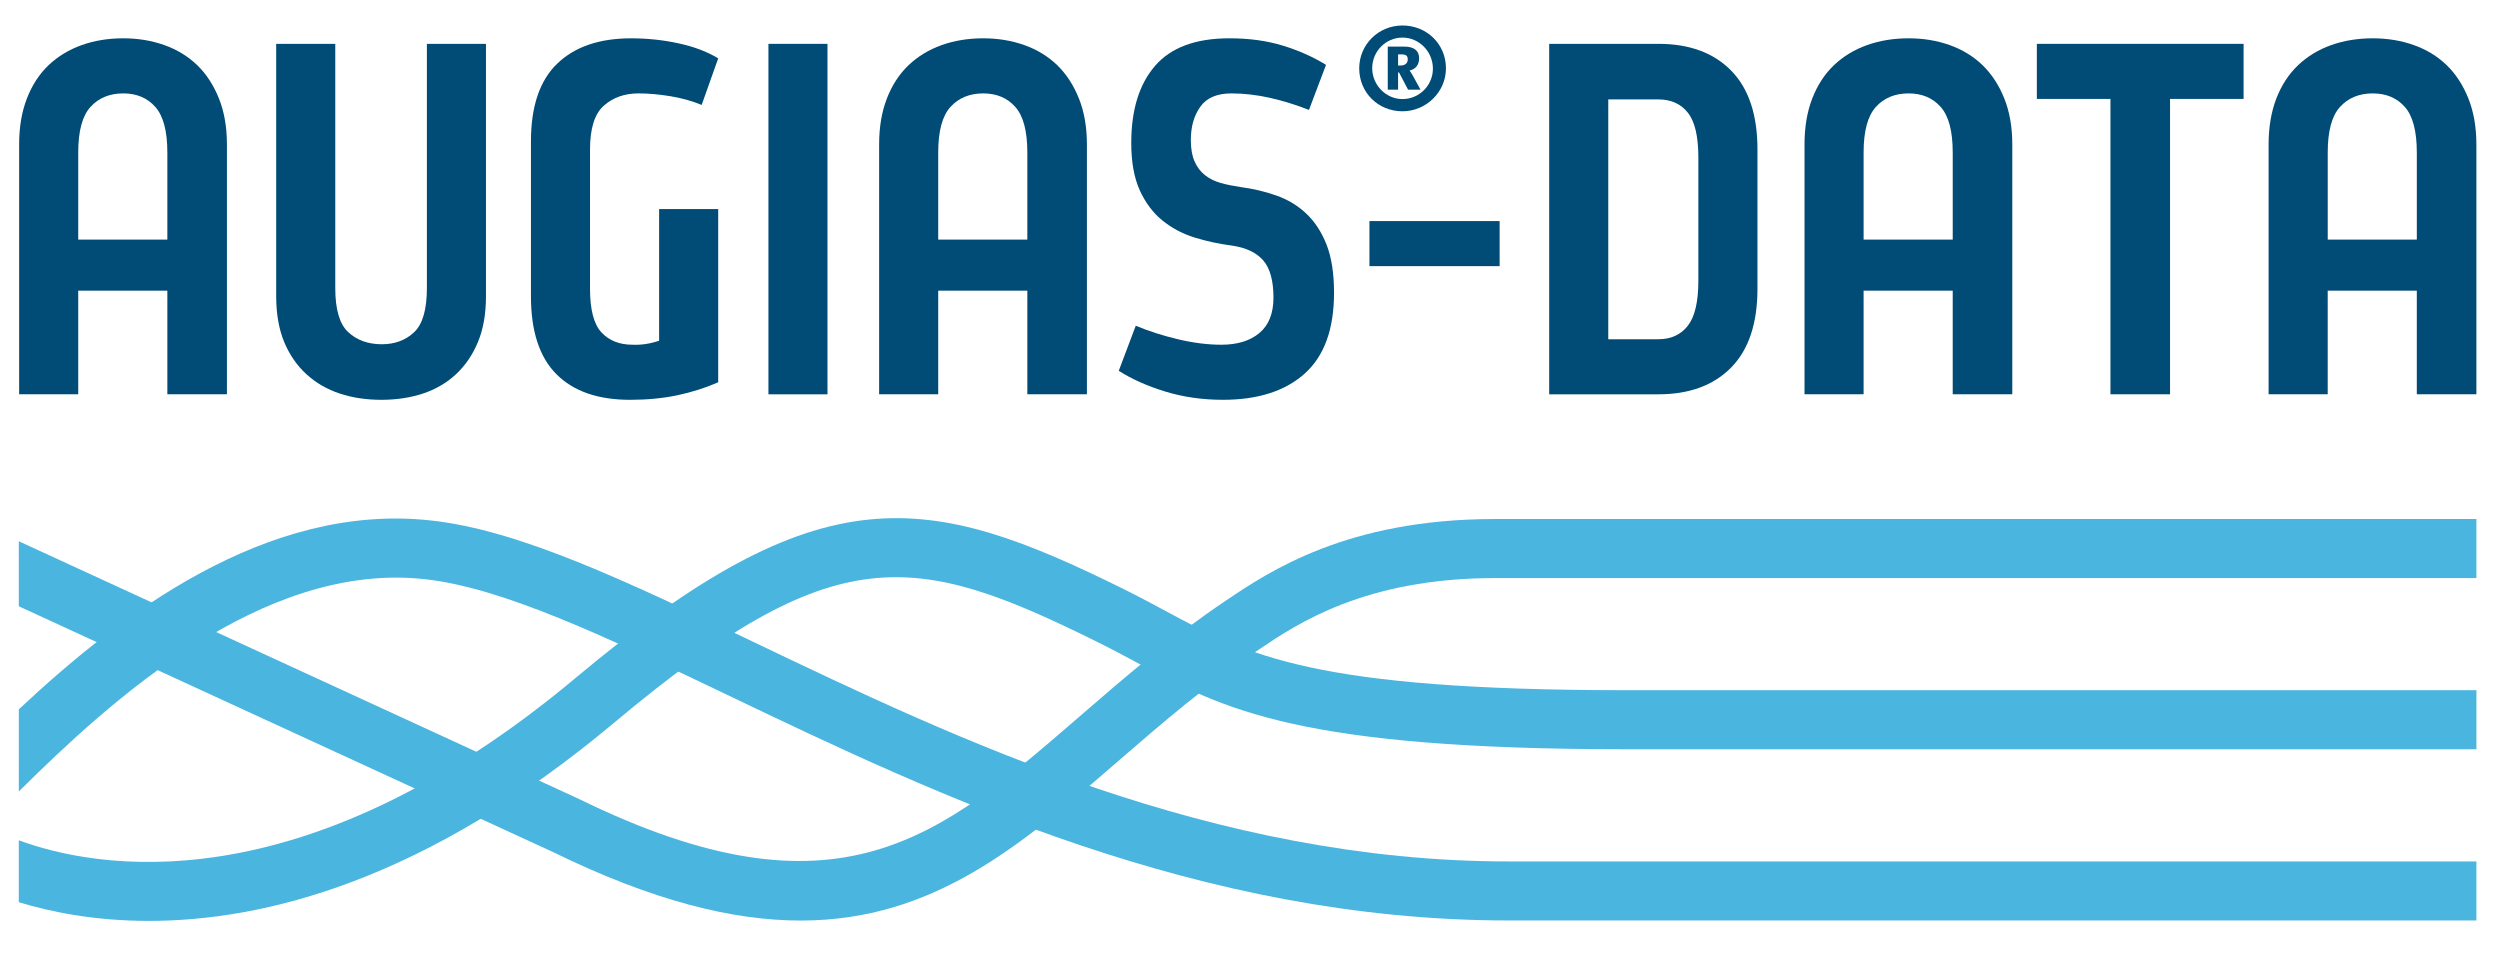 <?xml version="1.0" encoding="utf-8"?>
<!-- Generator: Adobe Illustrator 15.1.0, SVG Export Plug-In . SVG Version: 6.00 Build 0)  -->
<!DOCTYPE svg PUBLIC "-//W3C//DTD SVG 1.1//EN" "http://www.w3.org/Graphics/SVG/1.1/DTD/svg11.dtd">
<svg version="1.1" id="Ebene_1" xmlns="http://www.w3.org/2000/svg" xmlns:xlink="http://www.w3.org/1999/xlink" x="0px" y="0px"
	 width="370px" height="141px" viewBox="0 0 370 141" enable-background="new 0 0 370 141" xml:space="preserve">
<g>
	<path fill="#004C76" d="M207.564,16.47c-3.603,0-6.4-2.771-6.4-6.352c0-3.539,2.857-6.346,6.4-6.346
		c3.601,0,6.436,2.752,6.436,6.346C214,13.607,211.082,16.47,207.564,16.47 M207.564,5.563c-2.466,0-4.478,2.039-4.478,4.529
		c0,2.471,2.012,4.57,4.478,4.57c2.49,0,4.506-2.016,4.506-4.506C212.07,7.662,210.055,5.563,207.564,5.563 M208.394,13.268
		l-1.339-2.546h-0.138v2.546h-1.528V6.893h2.397c1.593,0,2.245,0.681,2.245,1.731c0,1.021-0.565,1.62-1.412,1.813
		c0.134,0.17,0.313,0.456,0.511,0.815l1.104,2.016H208.394z M207.455,8.052h-0.538v1.643h0.335c0.801,0,1.096-0.419,1.096-0.907
		C208.348,8.278,208.108,8.052,207.455,8.052"/>
	<path fill="#004C76" d="M2.833,21.383c0-2.569,0.382-4.842,1.151-6.817c0.764-1.974,1.836-3.617,3.221-4.933
		c1.381-1.303,3.015-2.292,4.893-2.96c1.873-0.667,3.925-1.003,6.148-1.003c2.173,0,4.198,0.336,6.076,1.003
		c1.877,0.668,3.497,1.657,4.855,2.96c1.358,1.316,2.43,2.959,3.222,4.933c0.791,1.975,1.187,4.248,1.187,6.817v36.971h-8.818
		V43.018h-13.19v15.336H2.833V21.383z M24.768,22.57c0-3.166-0.594-5.412-1.781-6.742c-1.183-1.34-2.766-2.003-4.741-2.003
		c-2.025,0-3.64,0.663-4.855,2.003c-1.21,1.33-1.813,3.576-1.813,6.742v12.891h13.19V22.57z"/>
	<path fill="#004C76" d="M56.437,59.173c-2.223,0-4.276-0.308-6.149-0.925c-1.878-0.621-3.521-1.569-4.929-2.854
		c-1.408-1.284-2.508-2.876-3.3-4.777c-0.787-1.905-1.183-4.165-1.183-6.784V6.49h8.745v36.16c0,3.162,0.64,5.33,1.924,6.517
		c1.284,1.188,2.941,1.782,4.966,1.782c1.928,0,3.52-0.594,4.781-1.782c1.257-1.187,1.887-3.355,1.887-6.517V6.49h8.745v37.343
		c0,2.619-0.396,4.879-1.187,6.784c-0.787,1.901-1.878,3.493-3.259,4.777c-1.385,1.285-3.014,2.233-4.892,2.854
		C60.708,58.865,58.66,59.173,56.437,59.173"/>
	<path fill="#004C76" d="M97.55,30.938h8.744v25.64c-1.928,0.842-3.953,1.482-6.075,1.928c-2.126,0.442-4.45,0.668-6.968,0.668
		c-4.74,0-8.371-1.261-10.893-3.784c-2.518-2.517-3.779-6.369-3.779-11.556V20.938c0-5.187,1.298-9.03,3.894-11.524
		c2.591-2.495,6.236-3.742,10.926-3.742c2.42,0,4.768,0.248,7.041,0.746c2.274,0.492,4.221,1.228,5.854,2.218l-2.448,6.894
		c-1.431-0.593-2.987-1.021-4.667-1.298c-1.68-0.271-3.235-0.409-4.667-0.409c-2.075,0-3.792,0.607-5.15,1.818
		c-1.362,1.21-2.039,3.369-2.039,6.48v20.605c0,3.106,0.567,5.269,1.703,6.48c1.137,1.21,2.67,1.813,4.594,1.813
		c1.288,0.055,2.595-0.142,3.93-0.593V30.938z"/>
	<rect x="113.728" y="6.49" fill="#004C76" width="8.74" height="51.869"/>
	<path fill="#004C76" d="M130.111,21.383c0-2.569,0.382-4.842,1.151-6.817c0.764-1.974,1.836-3.617,3.221-4.933
		c1.381-1.303,3.015-2.292,4.893-2.96c1.873-0.667,3.925-1.003,6.148-1.003c2.173,0,4.198,0.336,6.076,1.003
		c1.877,0.668,3.497,1.657,4.855,2.96c1.358,1.316,2.43,2.959,3.222,4.933c0.791,1.975,1.187,4.248,1.187,6.817v36.971h-8.818
		V43.018h-13.19v15.336h-8.745V21.383z M152.046,22.57c0-3.166-0.594-5.412-1.781-6.742c-1.183-1.34-2.766-2.003-4.741-2.003
		c-2.025,0-3.64,0.663-4.855,2.003c-1.211,1.33-1.813,3.576-1.813,6.742v12.891h13.19V22.57z"/>
	<path fill="#004C76" d="M197.437,43.316c0,5.385-1.441,9.375-4.335,11.966c-2.891,2.596-6.927,3.889-12.114,3.889
		c-3.015,0-5.859-0.409-8.524-1.219c-2.669-0.82-4.966-1.846-6.889-3.075l2.517-6.669c1.878,0.787,3.949,1.455,6.223,1.998
		c2.273,0.543,4.423,0.814,6.448,0.814c2.374,0,4.248-0.575,5.633-1.739c1.381-1.16,2.076-2.9,2.076-5.229
		c0-2.517-0.511-4.353-1.519-5.518c-1.017-1.16-2.559-1.887-4.635-2.186c-1.873-0.244-3.705-0.635-5.486-1.183
		c-1.776-0.543-3.369-1.385-4.777-2.517c-1.408-1.137-2.531-2.637-3.374-4.488c-0.837-1.85-1.256-4.183-1.256-7
		c0-4.892,1.173-8.694,3.521-11.409c2.342-2.72,6.01-4.082,11.004-4.082c2.913,0,5.546,0.359,7.893,1.081
		c2.343,0.713,4.478,1.662,6.407,2.849l-2.523,6.669c-1.873-0.737-3.787-1.33-5.739-1.781c-1.956-0.438-3.866-0.663-5.743-0.663
		c-2.127,0-3.659,0.653-4.594,1.965c-0.939,1.307-1.408,2.95-1.408,4.929c0,1.284,0.184,2.348,0.557,3.181
		c0.368,0.846,0.888,1.518,1.556,2.043c0.667,0.516,1.445,0.897,2.333,1.146c0.893,0.244,1.855,0.442,2.89,0.594
		c1.873,0.244,3.655,0.667,5.334,1.261c1.68,0.593,3.148,1.477,4.409,2.665c1.262,1.182,2.265,2.72,3.006,4.593
		C197.063,38.079,197.437,40.449,197.437,43.316"/>
	<rect x="202.678" y="32.719" fill="#004C76" width="19.267" height="6.669"/>
	<path fill="#004C76" d="M229.279,6.488h16.154c4.593,0,8.188,1.321,10.778,3.963c2.597,2.646,3.894,6.535,3.894,11.667v20.605
		c0,5.136-1.297,9.025-3.894,11.667c-2.591,2.641-6.186,3.967-10.778,3.967h-16.154V6.488z M245.434,50.207
		c1.878,0,3.337-0.672,4.367-2.002c1.044-1.335,1.556-3.558,1.556-6.669v-18.23c0-3.111-0.512-5.32-1.556-6.627
		c-1.03-1.307-2.489-1.966-4.367-1.966h-7.41v35.494H245.434z"/>
	<path fill="#004C76" d="M267.068,21.383c0-2.569,0.382-4.842,1.15-6.817c0.764-1.974,1.836-3.617,3.221-4.933
		c1.382-1.303,3.016-2.292,4.889-2.96c1.878-0.667,3.93-1.003,6.152-1.003c2.174,0,4.202,0.336,6.071,1.003
		c1.882,0.668,3.498,1.657,4.855,2.96c1.357,1.316,2.435,2.959,3.227,4.933c0.791,1.975,1.188,4.248,1.188,6.817v36.971h-8.818
		V43.018h-13.19v15.336h-8.744V21.383z M289.003,22.57c0-3.166-0.594-5.412-1.781-6.742c-1.188-1.34-2.766-2.003-4.741-2.003
		c-2.024,0-3.645,0.663-4.854,2.003c-1.206,1.33-1.813,3.576-1.813,6.742v12.891h13.19V22.57z"/>
	<polygon fill="#004C76" points="312.348,14.641 301.453,14.641 301.453,6.49 332.051,6.49 332.051,14.641 321.166,14.641 
		321.166,58.354 312.348,58.354 	"/>
	<path fill="#004C76" d="M335.753,21.383c0-2.569,0.387-4.842,1.151-6.817c0.764-1.974,1.845-3.617,3.229-4.933
		c1.381-1.303,3.01-2.292,4.888-2.96c1.879-0.667,3.932-1.003,6.149-1.003c2.177,0,4.197,0.336,6.075,1.003
		c1.882,0.668,3.498,1.657,4.855,2.96c1.357,1.316,2.426,2.959,3.218,4.933c0.791,1.975,1.187,4.248,1.187,6.817v36.971h-8.818
		V43.018h-13.186v15.336h-8.749V21.383z M357.688,22.57c0-3.166-0.594-5.412-1.771-6.742c-1.188-1.34-2.766-2.003-4.745-2.003
		c-2.021,0-3.64,0.663-4.854,2.003c-1.212,1.33-1.814,3.576-1.814,6.742v12.891h13.186V22.57z"/>
	<path fill="#4AB5DF" d="M221.212,76.816c-21.856,0-33.39,7.769-39.801,12.086c-8.252,5.546-15.092,11.464-21.701,17.189
		c-20.729,17.944-35.709,30.914-74.047,12.146l-82.88-38.13v9.623l79.129,36.405c14.686,7.185,26.523,10.107,36.593,10.107
		c19.735,0,32.691-11.216,46.926-23.546c6.411-5.55,13.043-11.289,21.079-16.693c5.422-3.648,15.515-10.447,34.702-10.447h145.297
		v-8.74H221.212z"/>
	<path fill="#4AB5DF" d="M223.298,127.494c-43.898,0-81.66-18.068-111.994-32.585c-18.488-8.841-34.449-16.481-47.575-17.885
		c-24.333-2.664-46.093,14.042-60.945,27.96v12.155c13.522-13.407,36.023-34.018,60.011-31.43
		c11.639,1.252,26.974,8.587,44.735,17.083c31.135,14.898,69.887,33.437,115.768,33.437H366.51v-8.735H223.298z"/>
	<path fill="#4AB5DF" d="M240.857,102.151c-46.548,0-56.167-5.173-68.345-11.722c-1.943-1.045-3.94-2.117-6.126-3.204
		c-29.276-14.492-44.809-17.373-81.136,13.058c-40.915,34.278-71.497,28.13-82.47,24.079v9.163
		c4.745,1.446,11.216,2.767,19.257,2.767c17.084,0,40.952-5.95,68.828-29.308c32.802-27.48,44.372-25.429,71.641-11.925
		c2.094,1.04,4.004,2.066,5.863,3.065c12.74,6.853,23.735,12.767,72.487,12.767h125.654v-8.74H240.857z"/>
</g>
</svg>
